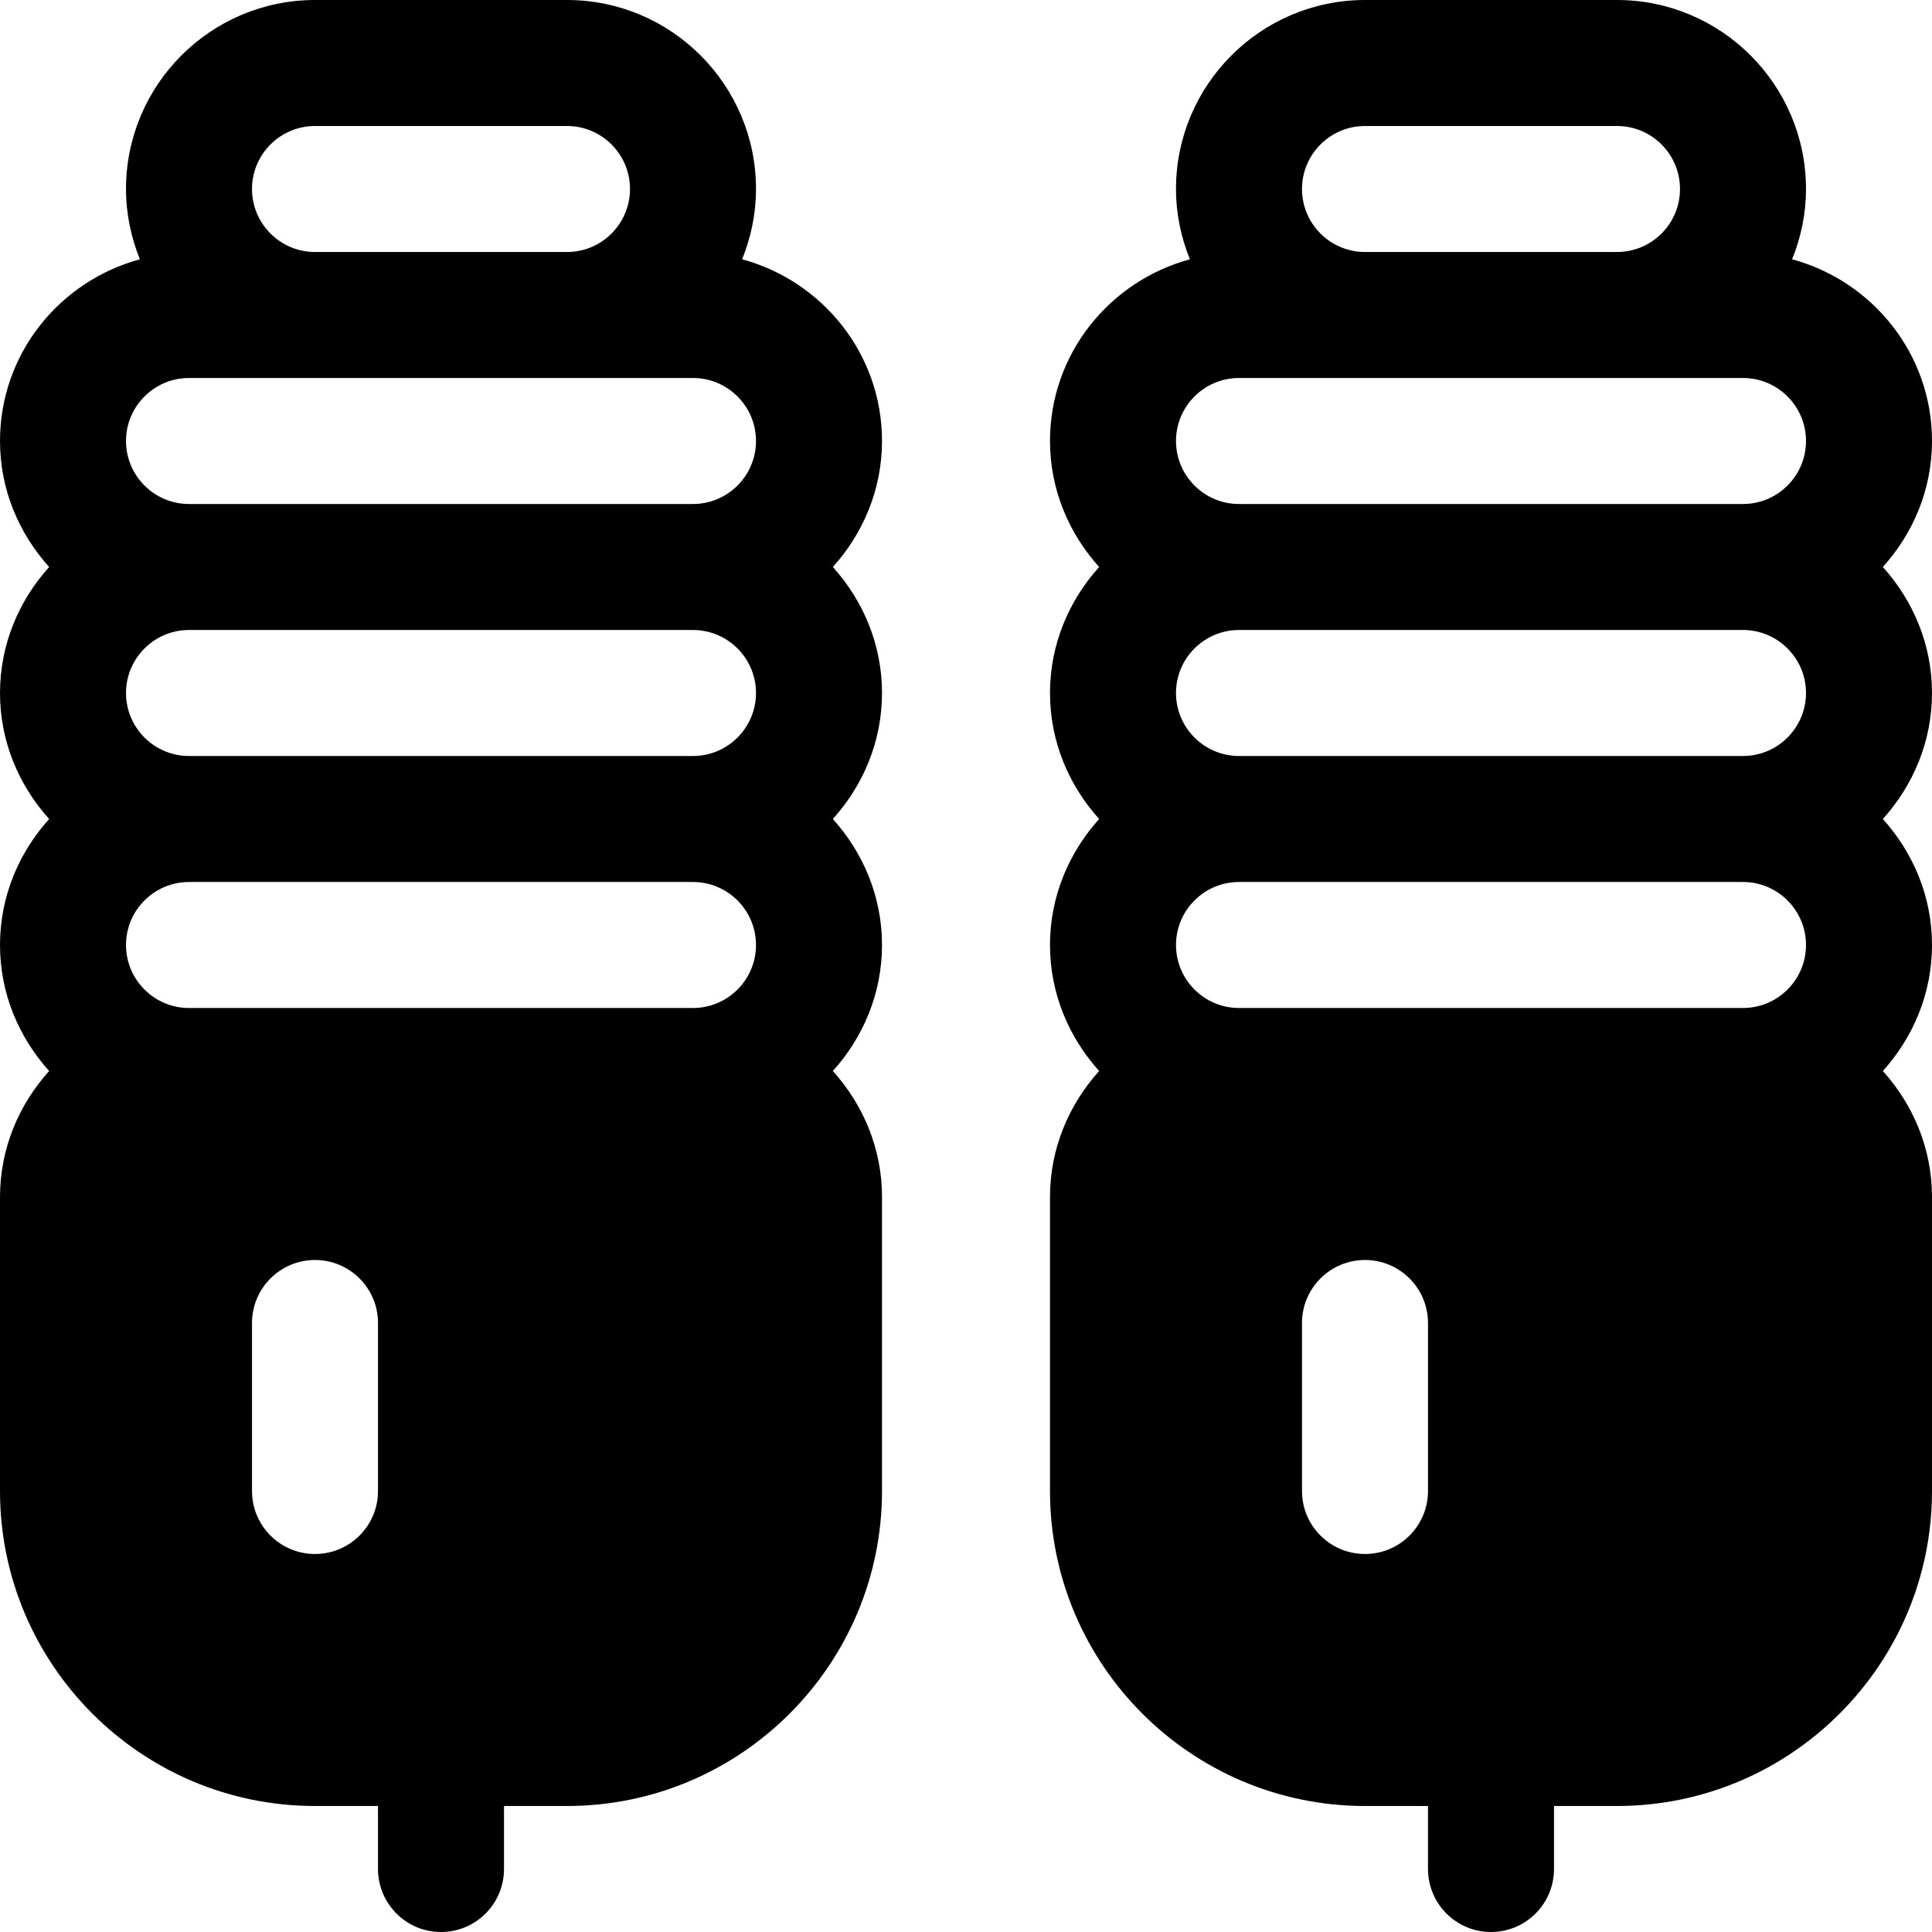 <?xml version="1.0" encoding="iso-8859-1"?>
<!-- Uploaded to: SVG Repo, www.svgrepo.com, Generator: SVG Repo Mixer Tools -->
<svg fill="#000000" height="800px" width="800px" version="1.1" id="Layer_1" xmlns="http://www.w3.org/2000/svg" xmlns:xlink="http://www.w3.org/1999/xlink" 
	 viewBox="0 0 512 512" xml:space="preserve">
<g>
	<g>
		<path d="M220.712,150.261c8.009-8.882,13.027-20.517,13.027-33.391c0-23.088-15.784-42.381-37.069-48.155
			c2.324-5.77,3.677-12.035,3.677-18.628C200.348,22.468,177.88,0,150.261,0H83.478C55.859,0,33.391,22.468,33.391,50.087
			c0,6.593,1.353,12.858,3.677,18.628C15.784,74.488,0,93.782,0,116.87c0,12.875,5.018,24.509,13.027,33.391
			C5.018,159.143,0,170.778,0,183.652s5.018,24.509,13.027,33.391C5.018,225.926,0,237.56,0,250.435
			c0,12.875,5.018,24.509,13.027,33.391C5.018,292.708,0,304.343,0,317.217v77.913c0,46.032,37.446,83.478,83.478,83.478h16.696
			v16.696c0,9.223,7.479,16.696,16.696,16.696s16.696-7.473,16.696-16.696v-16.696h16.696c46.032,0,83.478-37.446,83.478-83.478
			v-77.913c0-12.875-5.018-24.509-13.027-33.391c8.009-8.882,13.027-20.517,13.027-33.391c0-12.875-5.018-24.509-13.027-33.391
			c8.009-8.882,13.027-20.517,13.027-33.391S228.722,159.143,220.712,150.261z M83.478,33.391h66.783
			c9.206,0,16.696,7.49,16.696,16.696s-7.49,16.696-16.696,16.696H83.478c-9.206,0-16.696-7.49-16.696-16.696
			S74.272,33.391,83.478,33.391z M100.174,395.13c0,9.223-7.479,16.696-16.696,16.696s-16.696-7.473-16.696-16.696v-44.522
			c0-9.223,7.479-16.696,16.696-16.696s16.696,7.473,16.696,16.696V395.13z M183.652,267.13H50.087
			c-9.206,0-16.696-7.49-16.696-16.696c0-9.206,7.49-16.696,16.696-16.696h133.565c9.206,0,16.696,7.49,16.696,16.696
			C200.348,259.641,192.858,267.13,183.652,267.13z M183.652,200.348H50.087c-9.206,0-16.696-7.49-16.696-16.696
			c0-9.206,7.49-16.696,16.696-16.696h133.565c9.206,0,16.696,7.49,16.696,16.696C200.348,192.858,192.858,200.348,183.652,200.348z
			 M183.652,133.565H50.087c-9.206,0-16.696-7.49-16.696-16.696s7.49-16.696,16.696-16.696c64.157,0,69.408,0,133.565,0
			c9.206,0,16.696,7.49,16.696,16.696S192.858,133.565,183.652,133.565z"/>
	</g>
</g>
<g>
	<g>
		<path d="M498.973,150.261c8.01-8.882,13.027-20.517,13.027-33.391c0-23.088-15.784-42.381-37.069-48.155
			c2.324-5.77,3.677-12.035,3.677-18.628C478.609,22.468,456.141,0,428.522,0h-66.783c-27.619,0-50.087,22.468-50.087,50.087
			c0,6.593,1.353,12.858,3.677,18.628c-21.285,5.773-37.069,25.067-37.069,48.155c0,12.875,5.018,24.509,13.027,33.391
			c-8.01,8.882-13.027,20.517-13.027,33.391s5.018,24.509,13.027,33.391c-8.01,8.882-13.027,20.517-13.027,33.391
			c0,12.875,5.018,24.509,13.027,33.391c-8.01,8.882-13.027,20.517-13.027,33.391v77.913c0,46.032,37.446,83.478,83.478,83.478
			h16.696v16.696c0,9.223,7.479,16.696,16.696,16.696s16.696-7.473,16.696-16.696v-16.696h16.696
			c46.032,0,83.478-37.446,83.478-83.478v-77.913c0-12.875-5.018-24.509-13.027-33.391c8.01-8.882,13.027-20.517,13.027-33.391
			c0-12.875-5.018-24.509-13.027-33.391c8.01-8.882,13.027-20.517,13.027-33.391S506.982,159.143,498.973,150.261z M361.739,33.391
			h66.783c9.206,0,16.696,7.49,16.696,16.696s-7.49,16.696-16.696,16.696h-66.783c-9.206,0-16.696-7.49-16.696-16.696
			S352.533,33.391,361.739,33.391z M378.435,395.13c0,9.223-7.479,16.696-16.696,16.696s-16.696-7.473-16.696-16.696v-44.522
			c0-9.223,7.479-16.696,16.696-16.696s16.696,7.473,16.696,16.696V395.13z M461.913,267.13H328.348
			c-9.206,0-16.696-7.49-16.696-16.696c0-9.206,7.49-16.696,16.696-16.696h133.565c9.206,0,16.696,7.49,16.696,16.696
			C478.609,259.641,471.119,267.13,461.913,267.13z M461.913,200.348H328.348c-9.206,0-16.696-7.49-16.696-16.696
			c0-9.206,7.49-16.696,16.696-16.696h133.565c9.206,0,16.696,7.49,16.696,16.696C478.609,192.858,471.119,200.348,461.913,200.348z
			 M461.913,133.565H328.348c-9.206,0-16.696-7.49-16.696-16.696s7.49-16.696,16.696-16.696c64.157,0,69.408,0,133.565,0
			c9.206,0,16.696,7.49,16.696,16.696S471.119,133.565,461.913,133.565z"/>
	</g>
</g>
</svg>